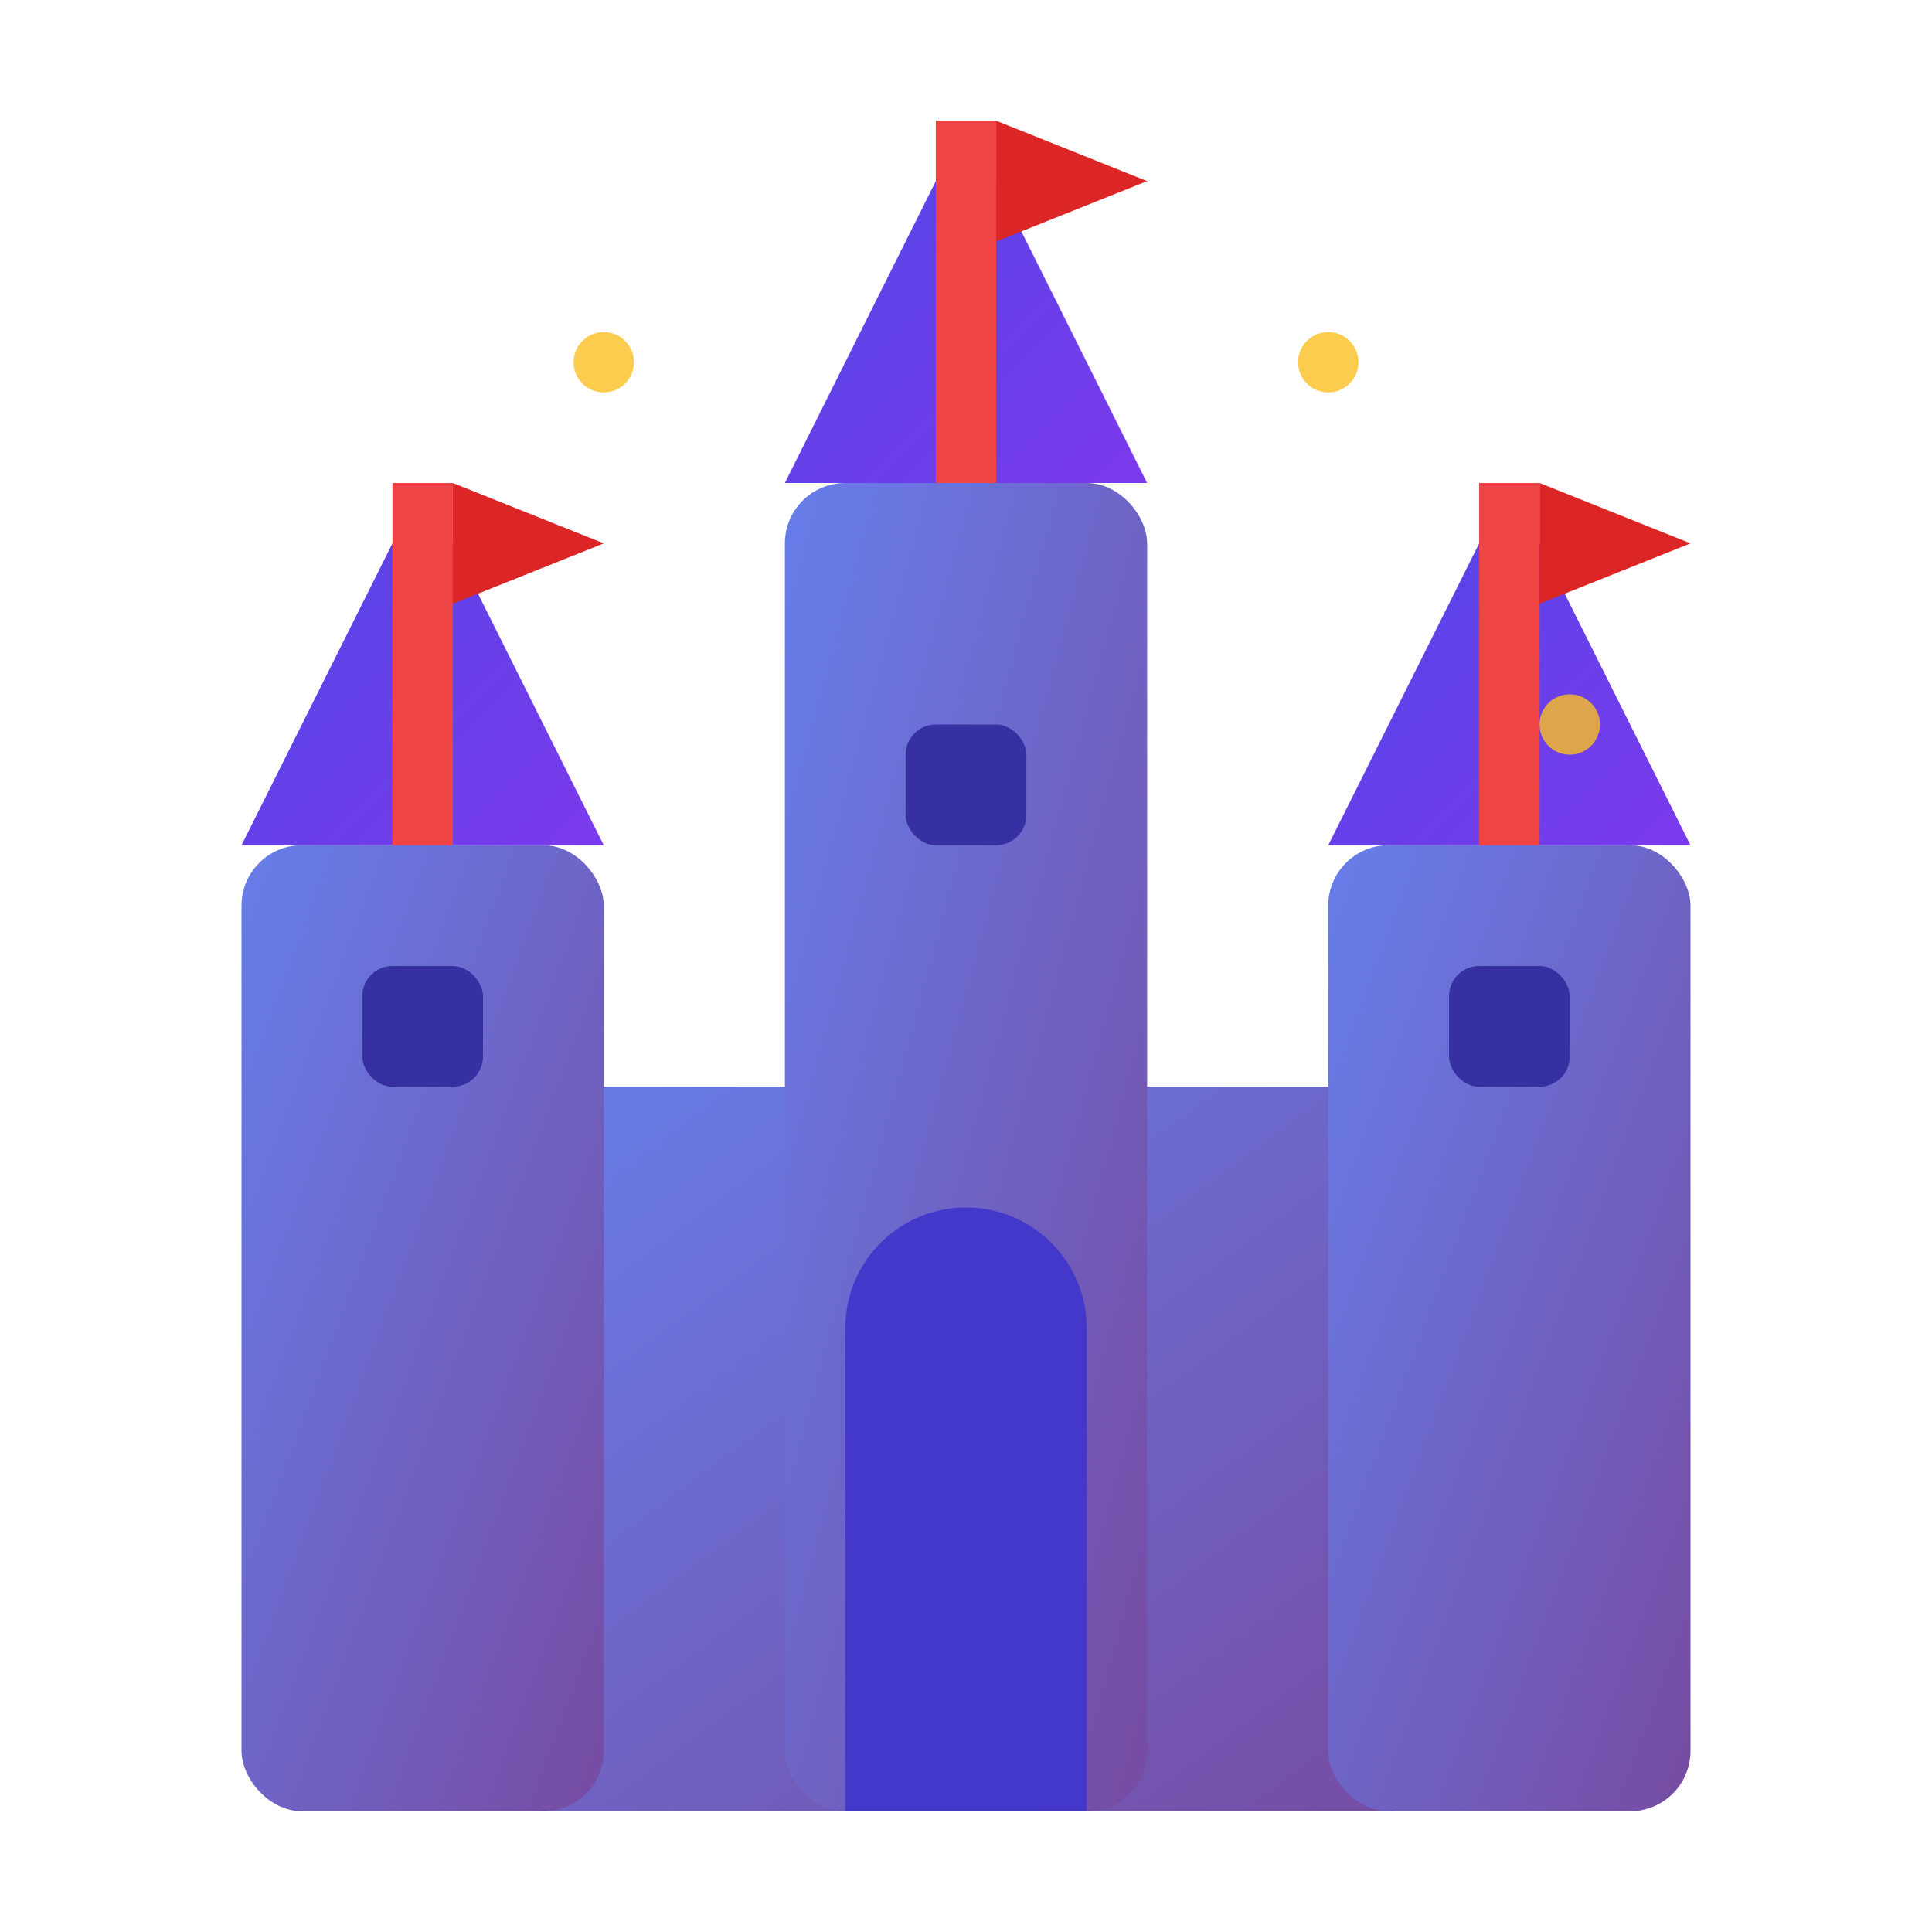 <svg width="32" height="32" viewBox="0 0 32 32" xmlns="http://www.w3.org/2000/svg">
  <defs>
    <linearGradient id="castleGradient" x1="0%" y1="0%" x2="100%" y2="100%">
      <stop offset="0%" style="stop-color:#667eea;stop-opacity:1" />
      <stop offset="100%" style="stop-color:#764ba2;stop-opacity:1" />
    </linearGradient>
    <linearGradient id="roofGradient" x1="0%" y1="0%" x2="100%" y2="100%">
      <stop offset="0%" style="stop-color:#4f46e5;stop-opacity:1" />
      <stop offset="100%" style="stop-color:#7c3aed;stop-opacity:1" />
    </linearGradient>
  </defs>
  
  <!-- Main castle base -->
  <rect x="8" y="18" width="16" height="12" fill="url(#castleGradient)" rx="1"/>
  
  <!-- Left tower -->
  <rect x="4" y="14" width="6" height="16" fill="url(#castleGradient)" rx="1"/>
  
  <!-- Right tower -->
  <rect x="22" y="14" width="6" height="16" fill="url(#castleGradient)" rx="1"/>
  
  <!-- Center tower (tallest) -->
  <rect x="13" y="8" width="6" height="22" fill="url(#castleGradient)" rx="1"/>
  
  <!-- Left tower roof -->
  <polygon points="4,14 7,8 10,14" fill="url(#roofGradient)"/>
  
  <!-- Right tower roof -->
  <polygon points="22,14 25,8 28,14" fill="url(#roofGradient)"/>
  
  <!-- Center tower roof -->
  <polygon points="13,8 16,2 19,8" fill="url(#roofGradient)"/>
  
  <!-- Castle gate -->
  <path d="M 14 22 A 2 2 0 0 1 18 22 L 18 30 L 14 30 Z" fill="#4338ca"/>
  
  <!-- Windows -->
  <rect x="6" y="16" width="2" height="2" fill="#3730a3" rx="0.5"/>
  <rect x="24" y="16" width="2" height="2" fill="#3730a3" rx="0.5"/>
  <rect x="15" y="12" width="2" height="2" fill="#3730a3" rx="0.5"/>
  
  <!-- Tower flags -->
  <rect x="6.5" y="8" width="1" height="6" fill="#ef4444"/>
  <polygon points="7.5,8 10,9 7.5,10" fill="#dc2626"/>
  
  <rect x="24.5" y="8" width="1" height="6" fill="#ef4444"/>
  <polygon points="25.5,8 28,9 25.5,10" fill="#dc2626"/>
  
  <rect x="15.5" y="2" width="1" height="6" fill="#ef4444"/>
  <polygon points="16.5,2 19,3 16.5,4" fill="#dc2626"/>
  
  <!-- Sparkle effects -->
  <circle cx="10" cy="6" r="0.5" fill="#fbbf24" opacity="0.8"/>
  <circle cx="22" cy="6" r="0.5" fill="#fbbf24" opacity="0.8"/>
  <circle cx="26" cy="12" r="0.5" fill="#fbbf24" opacity="0.8"/>
</svg>